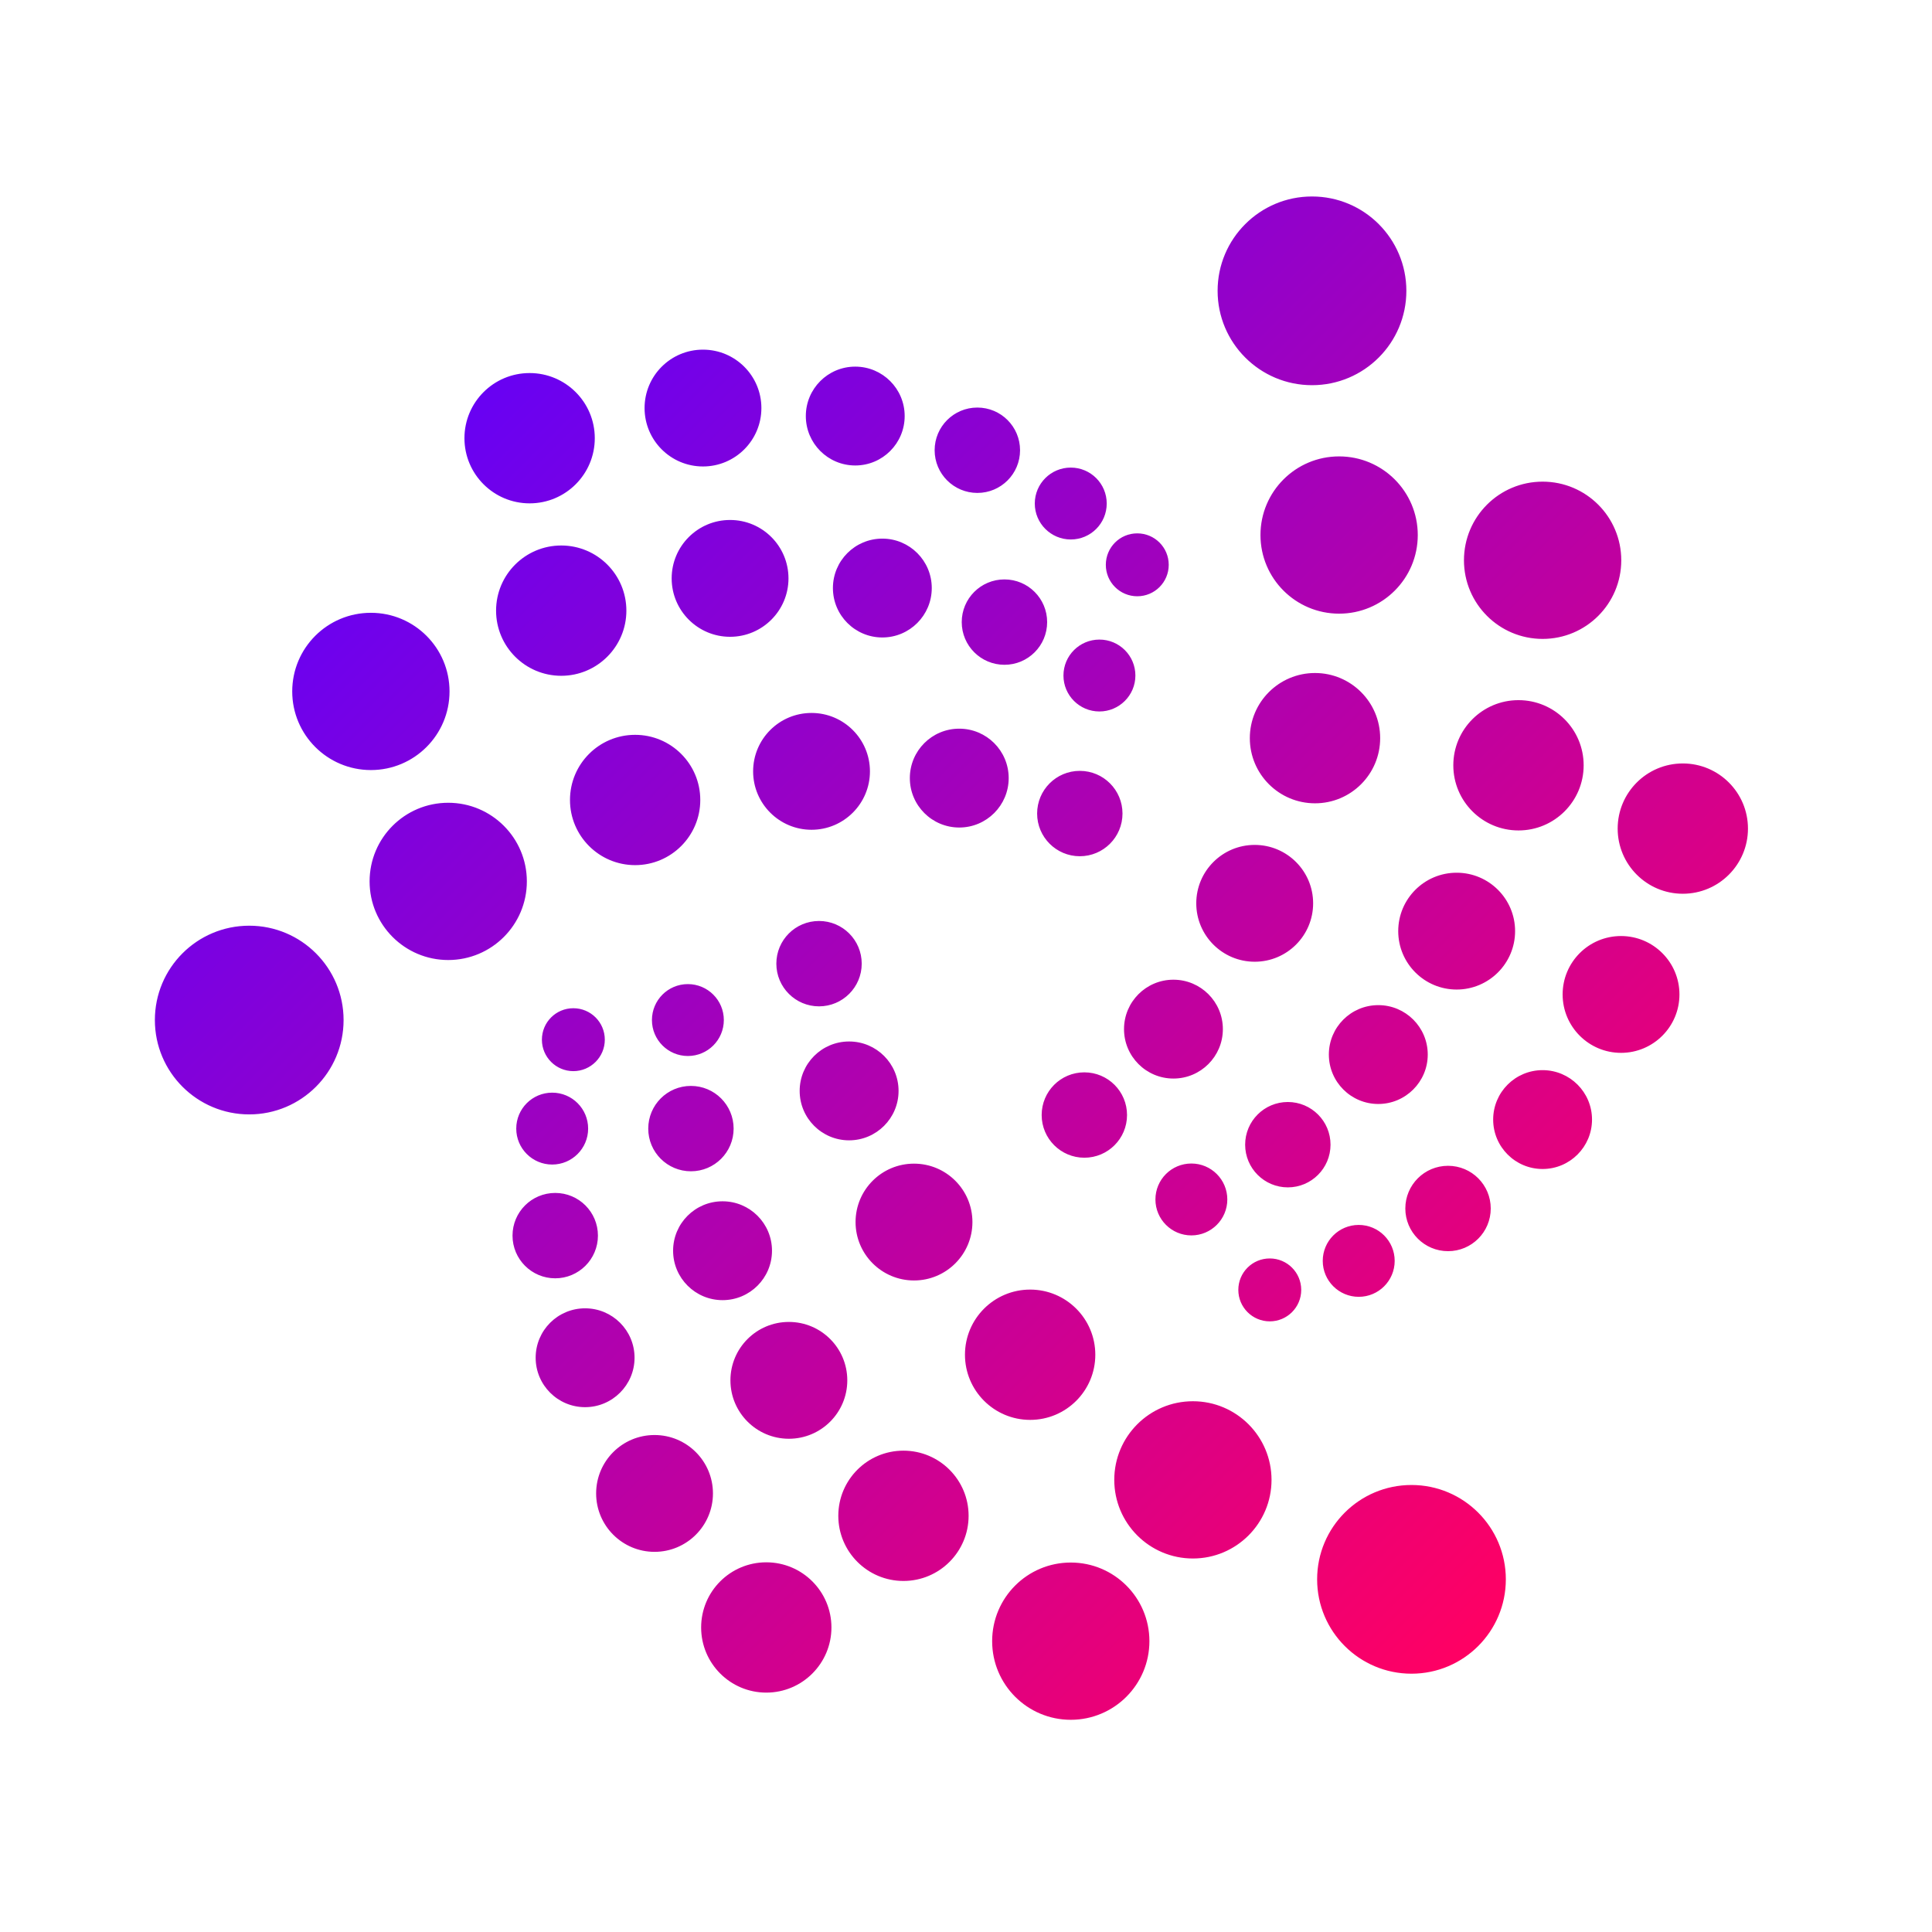 <?xml version="1.0" encoding="utf-8"?>
<!-- Generator: Adobe Illustrator 26.0.2, SVG Export Plug-In . SVG Version: 6.00 Build 0)  -->
<svg version="1.1" id="outline" xmlns="http://www.w3.org/2000/svg" xmlns:xlink="http://www.w3.org/1999/xlink" x="0px" y="0px"
	 viewBox="0 0 430 430" style="enable-background:new 0 0 430 430;" xml:space="preserve">
<style type="text/css">
	.st0{fill:url(#SVGID_1_);}
	.st1{fill:url(#SVGID_00000155130257975883506680000017269613247445837212_);}
	.st2{fill:url(#SVGID_00000001627572363467741670000016674129869395189902_);}
	.st3{fill:url(#SVGID_00000045617639682278627410000003997249429921422723_);}
	.st4{fill:url(#SVGID_00000064330662917197517140000016628414094743612862_);}
	.st5{fill:url(#SVGID_00000000933856287589868440000009575973912821615807_);}
	.st6{fill:url(#SVGID_00000065062575713654621670000010442441512107183517_);}
	.st7{fill:url(#SVGID_00000137821664293581889490000000349829810542494629_);}
	.st8{fill:url(#SVGID_00000070084001698797585380000012538093909436767670_);}
	.st9{fill:url(#SVGID_00000067939304920656019670000007274871559396588698_);}
	.st10{fill:url(#SVGID_00000075867988968075885440000018181013152449219999_);}
	.st11{fill:url(#SVGID_00000107564895113907819180000012660615651372108461_);}
	.st12{fill:url(#SVGID_00000145047750974269726810000006759217498719328683_);}
	.st13{fill:url(#SVGID_00000125563092217800748870000010405773973708443327_);}
	.st14{fill:url(#SVGID_00000134223823583696276320000014269552435138098097_);}
	.st15{fill:url(#SVGID_00000105414590162282822550000016425628769659417481_);}
	.st16{fill:url(#SVGID_00000107559279276551107660000009548439679674937017_);}
	.st17{fill:url(#SVGID_00000160870056744194853730000016409284332680359357_);}
	.st18{fill:url(#SVGID_00000079463105163585529310000005315277367474343085_);}
	.st19{fill:url(#SVGID_00000119829985322744524560000009328145989213542812_);}
	.st20{fill:url(#SVGID_00000090990861176213248310000013301460246000241851_);}
	.st21{fill:url(#SVGID_00000084502700935862912470000014450026351589928078_);}
	.st22{fill:url(#SVGID_00000044161989127962099590000006561042731179141007_);}
	.st23{fill:url(#SVGID_00000052099079930379913160000006668154121691003575_);}
	.st24{fill:url(#SVGID_00000074427796701303559250000015164145939325795767_);}
	.st25{fill:url(#SVGID_00000174566020974015616920000005264560277939331228_);}
	.st26{fill:url(#SVGID_00000104682340732582898850000009486351717159742892_);}
	.st27{fill:url(#SVGID_00000114790470581359789900000000493959818296194177_);}
	.st28{fill:url(#SVGID_00000006672380316971971910000003813250335161082276_);}
	.st29{fill:url(#SVGID_00000124861908897591673270000002361917157063590331_);}
	.st30{fill:url(#SVGID_00000152951025593150972360000017980056696372225953_);}
	.st31{fill:url(#SVGID_00000053547312340728287300000008674922654525907378_);}
	.st32{fill:url(#SVGID_00000075126143219526634040000015549420730178446735_);}
	.st33{fill:url(#SVGID_00000139255973257301898320000016390604291345650851_);}
	.st34{fill:url(#SVGID_00000114760689855767348260000010680831092597985935_);}
	.st35{fill:url(#SVGID_00000127002281413122631670000011205322139829746087_);}
	.st36{fill:url(#SVGID_00000137814876380520519830000010064158945344160667_);}
	.st37{fill:url(#SVGID_00000139255510115488443960000012620582832574859394_);}
	.st38{fill:url(#SVGID_00000093171335622159507700000006216293032423642288_);}
	.st39{fill:url(#SVGID_00000129182584607718203900000014668363062426783388_);}
	.st40{fill:url(#SVGID_00000019641307858686766560000011919880089748642744_);}
	.st41{fill:url(#SVGID_00000103956789446699051740000003736945962909456314_);}
	.st42{fill:url(#SVGID_00000139275757782193593500000010002892822006512515_);}
</style>
<linearGradient id="SVGID_1_" gradientUnits="userSpaceOnUse" x1="108.643" y1="86.246" x2="358.877" y2="336.48">
	<stop  offset="0" style="stop-color:#6801f3"/>
	<stop  offset="1" style="stop-color:#ff0063"/>
</linearGradient>
<path class="st0" d="M271,64.73c0-11.6,9.4-21,21-21h0.01c11.6,0,21,9.4,21,21s-9.4,21-21,21S271,76.33,271,64.73z M55.47,206.03
	L55.47,206.03c-11.61,0-21,9.4-21,21s9.41,21,21,21s21-9.4,21-21S67.07,206.03,55.47,206.03z M314.15,330.51L314.15,330.51
	c-11.61,0-21,9.4-21,21s9.41,21,21,21s21-9.4,21-21S325.75,330.51,314.15,330.51z M298.05,101.58h-0.01c-9.67,0-17.5,7.83-17.5,17.5
	s7.84,17.5,17.51,17.5s17.5-7.83,17.5-17.5S307.71,101.58,298.05,101.58z M307.18,164.29c0-8.01-6.49-14.5-14.5-14.5h-0.01
	c-8.01,0-14.5,6.49-14.5,14.5s6.5,14.5,14.51,14.5S307.18,172.3,307.18,164.29z M343.34,142.2c9.67,0,17.5-7.83,17.5-17.5
	s-7.83-17.5-17.5-17.5h-0.01c-9.67,0-17.5,7.83-17.5,17.5S333.67,142.2,343.34,142.2z M99.76,178.67L99.76,178.67
	c-9.67,0-17.5,7.83-17.5,17.5s7.84,17.5,17.5,17.5s17.5-7.83,17.5-17.5S109.42,178.67,99.76,178.67z M82.55,171.39
	c9.67,0,17.5-7.83,17.5-17.5s-7.83-17.5-17.5-17.5h-0.01c-9.67,0-17.5,7.83-17.5,17.5S72.89,171.39,82.55,171.39z M265.5,311.87
	L265.5,311.87c-9.67,0-17.5,7.83-17.5,17.5s7.84,17.5,17.5,17.5s17.5-7.83,17.5-17.5S275.17,311.87,265.5,311.87z M238.32,347.77
	L238.32,347.77c-9.67,0-17.5,7.83-17.5,17.5s7.84,17.5,17.5,17.5s17.5-7.83,17.5-17.5S247.99,347.77,238.32,347.77z M337.97,184.83
	c8.01,0,14.5-6.49,14.5-14.5s-6.49-14.5-14.5-14.5h-0.01c-8.01,0-14.5,6.49-14.5,14.5S329.96,184.83,337.97,184.83z M374.54,169.92
	L374.54,169.92c-8.02,0-14.5,6.49-14.5,14.5s6.5,14.5,14.5,14.5s14.5-6.49,14.5-14.5S382.55,169.92,374.54,169.92z M126.86,178.05
	c0,8.01,6.5,14.5,14.5,14.5s14.5-6.49,14.5-14.5s-6.49-14.5-14.5-14.5h-0.01C133.34,163.55,126.86,170.04,126.86,178.05z
	 M124.91,121.41c-8.01,0-14.5,6.49-14.5,14.5s6.5,14.5,14.5,14.5s14.5-6.49,14.5-14.5S132.93,121.41,124.91,121.41L124.91,121.41z
	 M117.88,112.03c8.01,0,14.5-6.49,14.5-14.5s-6.49-14.5-14.5-14.5h-0.01c-8.01,0-14.5,6.49-14.5,14.5S109.87,112.03,117.88,112.03z
	 M243.78,301.52c0-8.01-6.49-14.5-14.5-14.5h-0.01c-8.01,0-14.5,6.49-14.5,14.5s6.5,14.5,14.51,14.5S243.78,309.53,243.78,301.52z
	 M201.08,322.87h-0.01c-8.01,0-14.49,6.49-14.49,14.5s6.5,14.5,14.5,14.5s14.5-6.49,14.5-14.5S209.09,322.87,201.08,322.87z
	 M170.55,347.72L170.55,347.72c-8.02,0-14.5,6.49-14.5,14.5s6.5,14.5,14.5,14.5s14.5-6.49,14.5-14.5S178.56,347.72,170.55,347.72z
	 M145.68,319.39h-0.01c-7.18,0-12.99,5.82-12.99,13s5.83,13,13,13s13-5.82,13-13S152.86,319.39,145.68,319.39z M337.21,207.24
	c0-7.18-5.82-13-13-13h-0.01c-7.18,0-13,5.82-13,13s5.83,13,13,13S337.21,214.42,337.21,207.24z M360.79,208.33L360.79,208.33
	c-7.19,0-13,5.82-13,13s5.83,13,13,13s13-5.82,13-13S367.96,208.33,360.79,208.33z M180.62,158.68L180.62,158.68
	c-7.19,0-13,5.82-13,13s5.83,13,13,13s13-5.82,13-13S187.79,158.68,180.62,158.68z M162.49,115.73c-7.18,0-13,5.82-13,13
	s5.83,13,13,13s13-5.82,13-13S169.68,115.73,162.49,115.73L162.49,115.73z M156.46,103.82c7.18,0,13-5.82,13-13s-5.82-13-13-13
	h-0.01c-7.18,0-12.99,5.82-12.99,13S149.28,103.82,156.46,103.82z M317.77,234.71c0-6.08-4.92-11-11-11h-0.01c-6.08,0-11,4.92-11,11
	s4.93,11,11,11S317.77,240.78,317.77,234.71z M343.33,238.18L343.33,238.18c-6.08,0-11,4.92-11,11s4.93,11,11,11s11-4.92,11-11
	S349.41,238.18,343.33,238.18z M224.5,173.18c0-6.08-4.92-11-11-11h-0.01c-6.08,0-10.99,4.92-10.99,11s4.93,11,11,11
	S224.5,179.26,224.5,173.18z M223.55,128.96c-5.25,0-9.5,4.25-9.5,9.5s4.26,9.5,9.51,9.5s9.5-4.25,9.5-9.5s-4.25-9.5-9.5-9.5H223.55
	z M217.53,109.71c5.25,0,9.5-4.25,9.5-9.5s-4.25-9.5-9.5-9.5h-0.01c-5.25,0-9.5,4.25-9.5,9.5S212.28,109.71,217.53,109.71z
	 M286.63,245.27c-5.25,0-9.5,4.25-9.5,9.5c0,5.25,4.26,9.5,9.5,9.5s9.5-4.25,9.5-9.5C296.14,249.53,291.88,245.27,286.63,245.27
	L286.63,245.27z M322.29,278.47c5.25,0,9.5-4.25,9.5-9.5s-4.25-9.5-9.5-9.5h-0.01c-5.25,0-9.5,4.25-9.5,9.5
	S317.04,278.47,322.29,278.47z M133.08,275.01c0-5.25-4.25-9.5-9.5-9.5h-0.01c-5.25,0-9.5,4.25-9.5,9.5s4.26,9.5,9.5,9.5
	S133.08,280.26,133.08,275.01z M153.78,260.69c5.25,0,9.5-4.25,9.5-9.5c0-5.25-4.25-9.5-9.5-9.5h-0.01c-5.25,0-9.49,4.25-9.49,9.5
	C144.27,256.44,148.53,260.69,153.78,260.69z M241.34,257.67c5.25,0,9.5-4.25,9.5-9.5s-4.25-9.5-9.5-9.5h-0.01
	c-5.25,0-9.49,4.25-9.49,9.5S236.1,257.67,241.34,257.67z M182.29,204.98L182.29,204.98c-5.26,0-9.5,4.25-9.5,9.5s4.26,9.5,9.5,9.5
	s9.5-4.25,9.5-9.5S187.54,204.98,182.29,204.98z M230.83,181.07c0,5.25,4.26,9.5,9.5,9.5s9.5-4.25,9.5-9.5s-4.25-9.5-9.5-9.5h-0.01
	C235.08,171.57,230.83,175.82,230.83,181.07z M238.32,120.07c4.42,0,8-3.58,8-8s-3.58-8-8-8h-0.01c-4.42,0-8,3.58-8,8
	S233.91,120.07,238.32,120.07z M252.7,150.35c0-4.42-3.58-8-8-8h-0.01c-4.42,0-8,3.58-8,8s3.59,8,8,8S252.7,154.77,252.7,150.35z
	 M265.16,258.96L265.16,258.96c-4.43,0-8,3.58-8,8s3.59,8,8,8s8-3.58,8-8S269.58,258.96,265.16,258.96z M302.41,288.63
	c4.42,0,8-3.58,8-8s-3.58-8-8-8h-0.01c-4.42,0-8,3.58-8,8S297.99,288.63,302.41,288.63z M153.1,235.03c4.42,0,8-3.58,8-8
	s-3.58-8-8-8h-0.01c-4.42,0-7.99,3.58-7.99,8S148.69,235.03,153.1,235.03z M122.9,243.19c-4.42,0-8,3.58-8,8s3.59,8,8,8s8-3.58,8-8
	S127.33,243.19,122.9,243.19L122.9,243.19z M253.12,132.71c3.87,0,7-3.13,7-7s-3.13-7-7-7h-0.01c-3.87,0-6.99,3.13-6.99,7
	S249.25,132.71,253.12,132.71z M282.61,280.09L282.61,280.09c-3.88,0-7,3.13-7,7s3.14,7,7,7s7-3.13,7-7S286.48,280.09,282.61,280.09
	z M134.61,231.4c0-3.87-3.13-7-7-7h-0.01c-3.87,0-6.99,3.13-6.99,7s3.14,7,7,7S134.61,235.26,134.61,231.4z M196.38,119.88
	c-6.08,0-11,4.92-11,11s4.93,11,11,11s11-4.92,11-11S202.46,119.88,196.38,119.88L196.38,119.88z M190.35,103.6
	c6.08,0,11-4.92,11-11s-4.92-11-11-11h-0.01c-6.08,0-10.99,4.92-10.99,11S184.27,103.6,190.35,103.6z M160.82,289.37
	c6.08,0,11-4.92,11-11s-4.92-11-11-11h-0.01c-6.08,0-11,4.92-11,11S154.75,289.37,160.82,289.37z M199.99,242.8
	c0-6.08-4.92-11-11-11h-0.01c-6.08,0-11,4.92-11,11s4.93,11,11,11S199.99,248.88,199.99,242.8z M250.17,229.05c0,6.08,4.93,11,11,11
	s11-4.92,11-11s-4.92-11-11-11h-0.01C255.09,218.05,250.17,222.97,250.17,229.05z M279.26,214.05c7.18,0,13-5.82,13-13
	s-5.82-13-13-13h-0.01c-7.18,0-13,5.82-13,13S272.08,214.05,279.26,214.05z M175.58,320.22c7.18,0,13-5.82,13-13s-5.82-13-13-13
	h-0.01c-7.18,0-13,5.82-13,13S168.4,320.22,175.58,320.22z M203.43,284.99c7.18,0,13-5.82,13-13s-5.82-13-13-13h-0.01
	c-7.18,0-13,5.82-13,13S196.25,284.99,203.43,284.99z M141.23,302.19c0-6.08-4.92-11-11-11h-0.01c-6.08,0-11,4.92-11,11
	s4.93,11,11,11S141.23,308.26,141.23,302.19z"/>
</svg>
